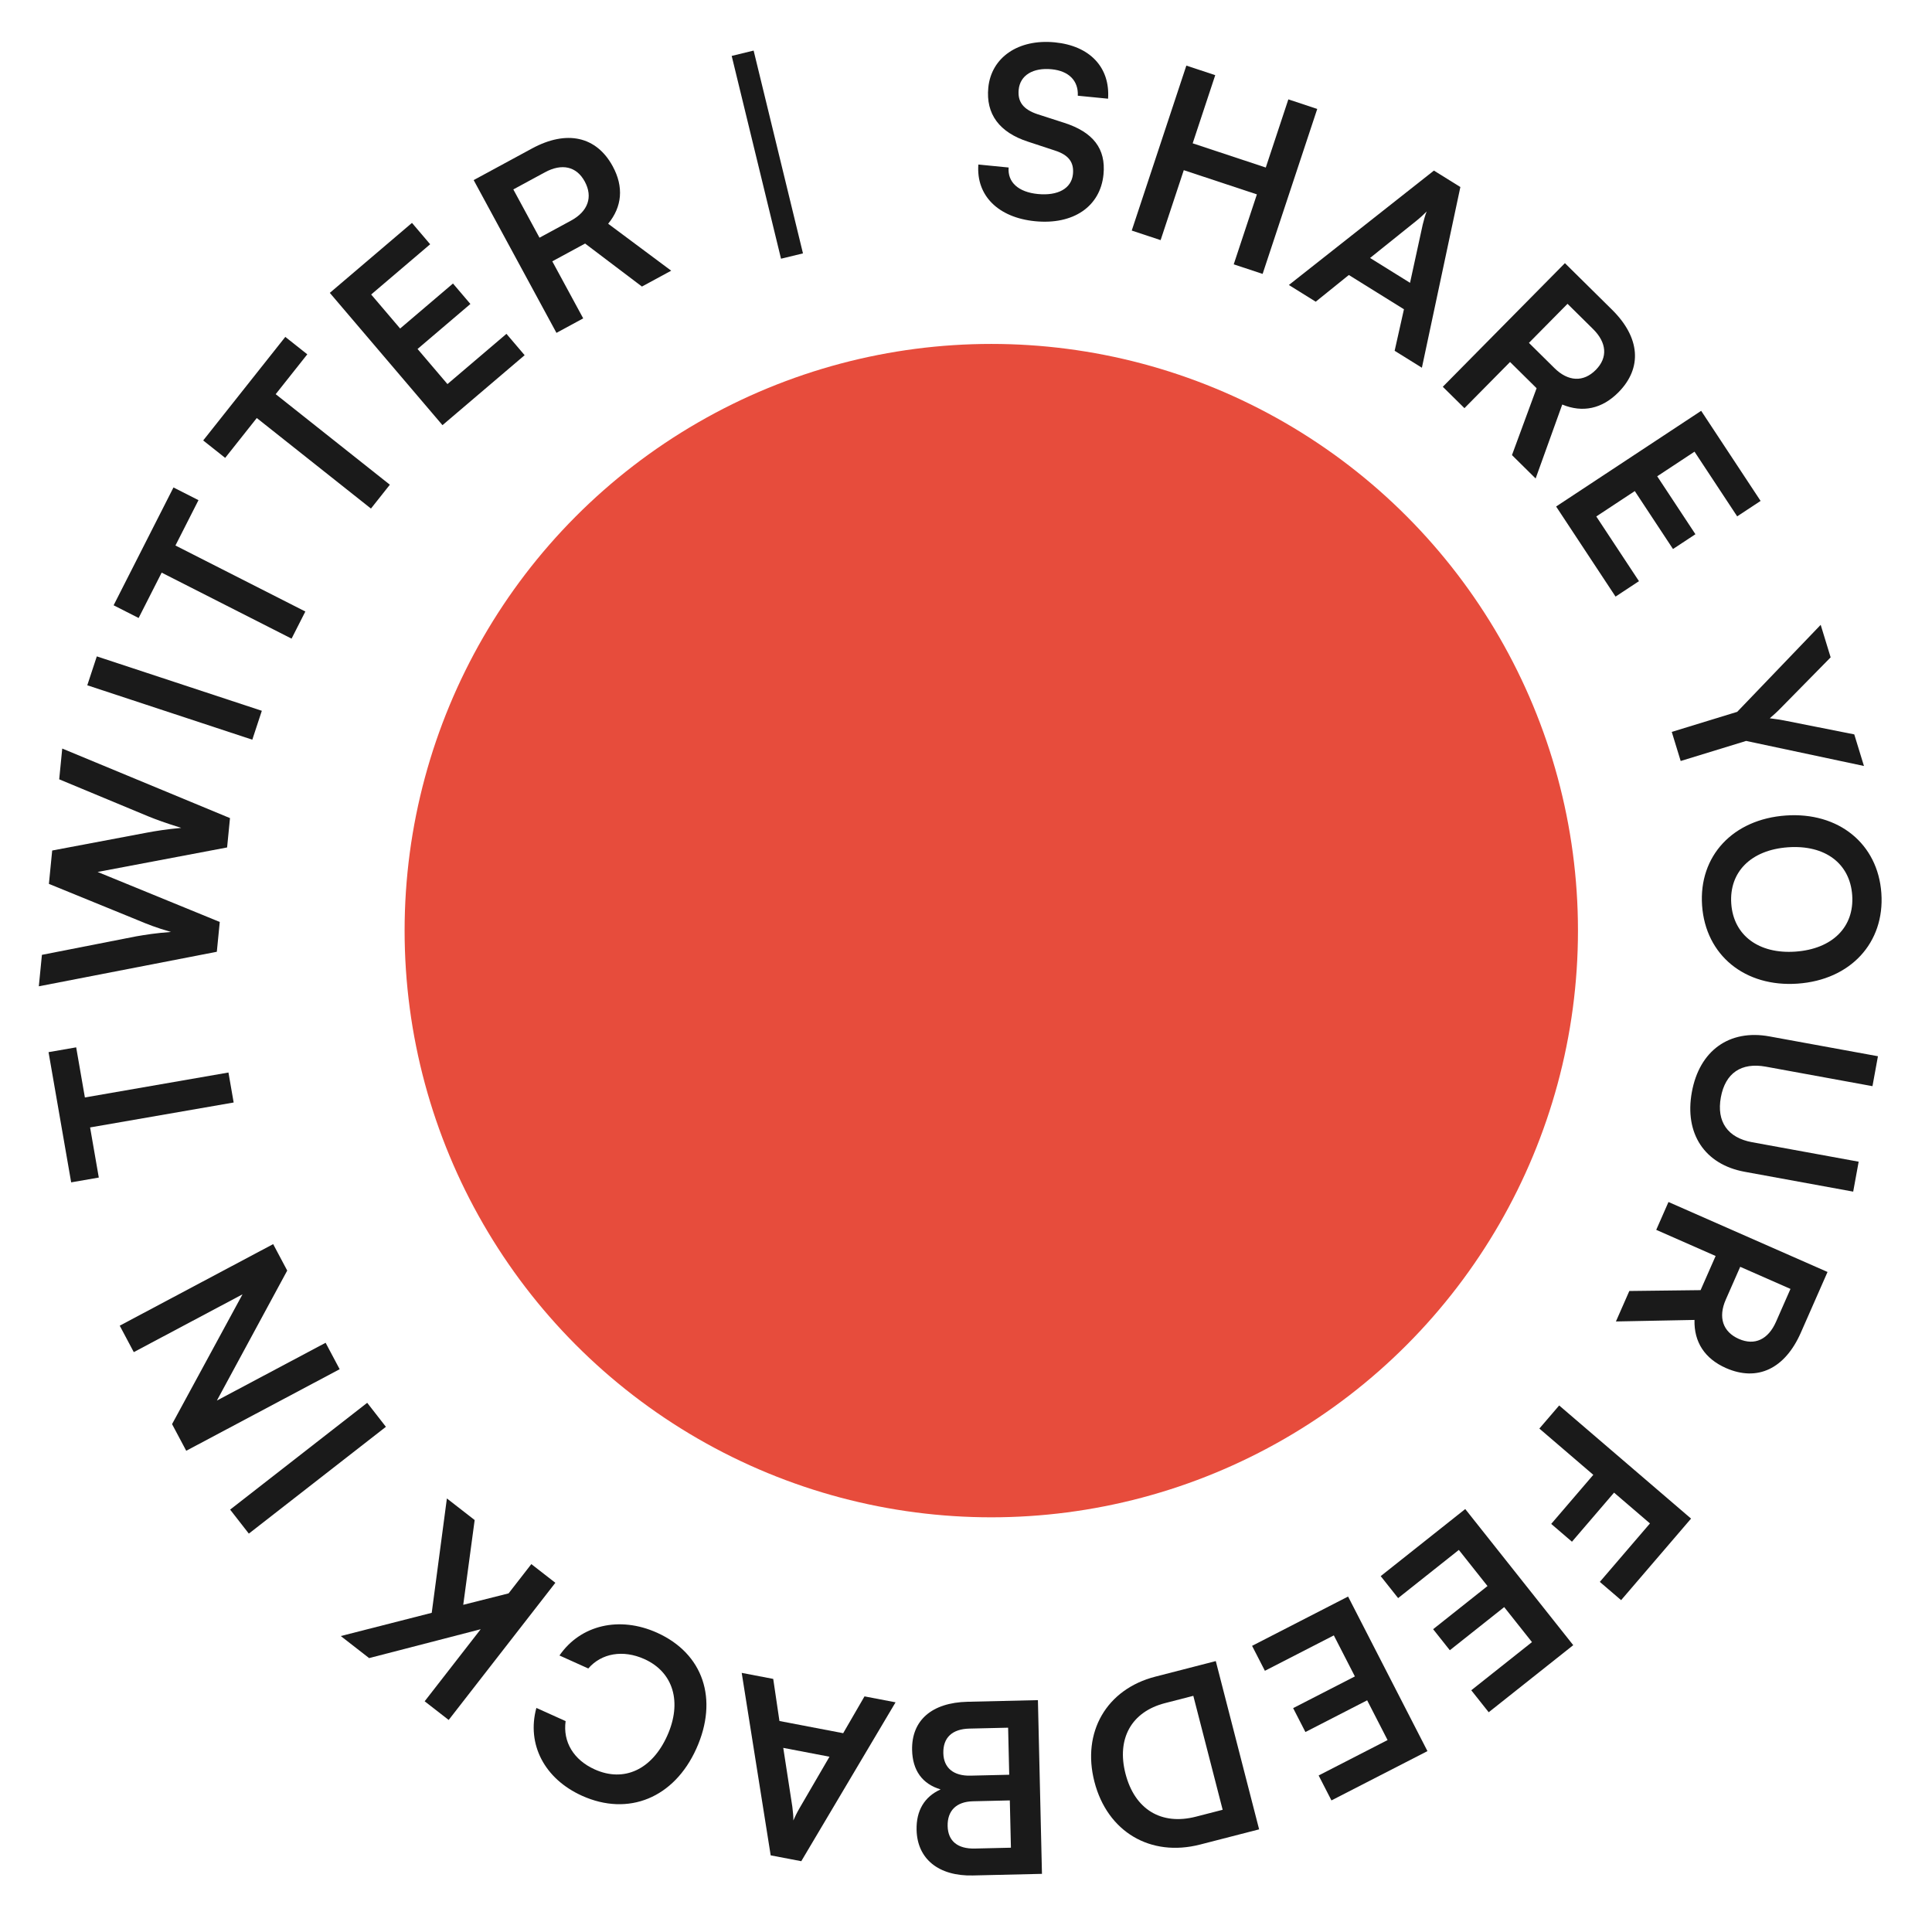 <svg xmlns="http://www.w3.org/2000/svg" width="191" height="190" viewBox="0 0 191 190" fill="none"><circle cx="98" cy="92" r="58" fill="#E74C3C"></circle><path d="M97.705 8.664C97.999 5.67 100.683 3.832 104.285 4.187C107.746 4.527 109.756 6.661 109.546 9.757L106.552 9.463C106.627 7.982 105.66 7.014 103.976 6.848C102.128 6.666 100.848 7.438 100.708 8.865C100.588 10.081 101.176 10.823 102.571 11.291L105.203 12.14C108.064 13.059 109.344 14.696 109.093 17.245C108.78 20.426 106.099 22.24 102.334 21.87C98.685 21.511 96.491 19.336 96.722 16.265L99.715 16.559C99.596 18.012 100.68 18.992 102.598 19.18C104.586 19.376 105.934 18.635 106.074 17.208C106.187 16.062 105.669 15.326 104.296 14.884L101.642 14.01C98.805 13.093 97.448 11.283 97.705 8.664Z" fill="#1A1A1A"></path><path d="M114.74 23.739L111.885 22.793L117.284 6.485L120.14 7.431L117.909 14.168L125.137 16.562L127.368 9.824L130.224 10.77L124.824 27.078L121.968 26.132L124.258 19.216L117.03 16.823L114.74 23.739Z" fill="#1A1A1A"></path><path d="M130.074 29.826L127.419 28.175L141.76 16.864L144.374 18.49L140.57 36.354L137.876 34.678L138.796 30.574L133.348 27.186L130.074 29.826ZM140.032 21.823L135.447 25.502L139.398 27.959L140.651 22.207C140.767 21.754 140.9 21.228 141.046 20.904C140.813 21.146 140.42 21.51 140.032 21.823Z" fill="#1A1A1A"></path><path d="M144.777 40.35L142.637 38.236L154.71 26.015L159.374 30.623C162.149 33.365 162.384 36.371 160.006 38.778C158.387 40.417 156.462 40.827 154.446 39.992L151.815 47.303L149.475 44.991L151.91 38.379L149.286 35.786L144.777 40.35ZM154.967 30.035L151.152 33.897L153.676 36.391C155.031 37.729 156.543 37.803 157.765 36.565C158.971 35.345 158.845 33.867 157.491 32.529L154.967 30.035Z" fill="#1A1A1A"></path><path d="M159.715 58.979L153.84 50.073L168.18 40.614L174.055 49.521L171.74 51.047L167.522 44.652L163.834 47.085L167.612 52.813L165.395 54.275L161.617 48.547L157.811 51.057L162.03 57.453L159.715 58.979Z" fill="#1A1A1A"></path><path d="M171.743 70.372L179.995 61.771L180.98 64.984L175.996 70.052C175.622 70.436 175.311 70.704 174.962 71.008C175.428 71.086 175.725 71.093 176.354 71.22L183.315 72.601L184.273 75.724L172.625 73.248L166.154 75.232L165.273 72.356L171.743 70.372Z" fill="#1A1A1A"></path><path d="M177.715 97.241C172.511 97.605 168.614 94.438 168.27 89.515C167.927 84.616 171.325 80.986 176.553 80.62C181.757 80.256 185.652 83.4 185.994 88.299C186.337 93.199 182.943 96.875 177.715 97.241ZM177.494 94.076C181.151 93.82 183.331 91.642 183.111 88.501C182.891 85.359 180.429 83.506 176.772 83.761C173.115 84.017 170.935 86.196 171.155 89.337C171.375 92.478 173.884 94.329 177.494 94.076Z" fill="#1A1A1A"></path><path d="M174.93 102.458L185.656 104.418L185.115 107.377L174.574 105.45C172.146 105.007 170.565 106.079 170.125 108.484C169.686 110.888 170.805 112.478 173.209 112.917L183.75 114.844L183.209 117.803L172.483 115.842C168.53 115.12 166.507 112.074 167.259 107.96C168.007 103.868 170.954 101.731 174.93 102.458Z" fill="#1A1A1A"></path><path d="M163.737 121.582L164.948 118.828L180.672 125.746L178.032 131.747C176.461 135.318 173.736 136.61 170.639 135.247C168.531 134.32 167.46 132.668 167.521 130.487L159.753 130.638L161.077 127.626L168.123 127.542L169.609 124.165L163.737 121.582ZM177.009 127.421L172.04 125.235L170.611 128.483C169.844 130.225 170.315 131.664 171.907 132.365C173.477 133.055 174.813 132.411 175.58 130.669L177.009 127.421Z" fill="#1A1A1A"></path><path d="M153.355 150.652L157.516 145.8L152.183 141.226L154.142 138.943L167.18 150.127L160.265 158.189L158.16 156.384L163.117 150.605L159.568 147.56L155.406 152.412L153.355 150.652Z" fill="#1A1A1A"></path><path d="M136.498 155.814L144.856 149.182L155.533 162.639L147.175 169.271L145.452 167.098L151.453 162.337L148.707 158.876L143.332 163.141L141.681 161.061L147.056 156.795L144.223 153.224L138.221 157.986L136.498 155.814Z" fill="#1A1A1A"></path><path d="M123.782 162.706L133.273 157.832L141.12 173.114L131.629 177.987L130.362 175.521L137.177 172.021L135.159 168.091L129.055 171.226L127.842 168.863L133.946 165.729L131.864 161.673L125.049 165.173L123.782 162.706Z" fill="#1A1A1A"></path><path d="M114.209 165.754L120.194 164.212L124.478 180.848L118.652 182.348C113.736 183.614 109.472 181.097 108.195 176.136C106.935 171.243 109.384 166.996 114.209 165.754ZM118.234 179.593L120.874 178.913L117.973 167.648L115.173 168.369C111.851 169.224 110.376 171.885 111.267 175.344C112.175 178.872 114.797 180.478 118.234 179.593Z" fill="#1A1A1A"></path><path d="M102.61 168.073L103.01 185.247L96.173 185.406C92.79 185.485 90.682 183.771 90.615 180.905C90.57 179.002 91.385 177.62 92.99 176.901C91.167 176.355 90.219 175.014 90.172 173.017C90.104 170.081 92.108 168.318 95.655 168.235L102.61 168.073ZM96.37 182.745L99.941 182.662L99.832 177.987L96.19 178.072C94.546 178.11 93.65 179.001 93.685 180.528C93.72 182.008 94.678 182.785 96.37 182.745ZM95.943 175.539L99.773 175.45L99.664 170.798L95.835 170.887C94.143 170.927 93.223 171.771 93.259 173.321C93.293 174.778 94.275 175.578 95.943 175.539Z" fill="#1A1A1A"></path><path d="M85.466 167.702L88.536 168.289L79.215 183.996L76.191 183.418L73.326 165.379L76.442 165.975L77.057 170.137L83.358 171.342L85.466 167.702ZM79.046 178.748L82.004 173.667L77.434 172.793L78.331 178.611C78.385 179.076 78.45 179.615 78.43 179.97C78.561 179.66 78.796 179.179 79.046 178.748Z" fill="#1A1A1A"></path><path d="M64.959 161.41C69.522 163.466 71.05 167.97 68.839 172.876C66.648 177.739 62.126 179.594 57.541 177.528C53.835 175.858 52.046 172.448 53.026 168.843L55.918 170.146C55.633 172.209 56.715 173.985 58.793 174.922C61.685 176.225 64.453 174.946 65.959 171.604C67.455 168.283 66.578 165.31 63.707 164.016C61.586 163.06 59.456 163.441 58.16 164.944L55.31 163.66C57.397 160.631 61.252 159.74 64.959 161.41Z" fill="#1A1A1A"></path><path d="M41.983 168.187L47.522 161.063L36.491 163.917L33.69 161.738L42.681 159.442L44.18 148.135L46.926 150.27L45.797 158.65L50.278 157.52L52.528 154.626L54.903 156.473L44.357 170.034L41.983 168.187Z" fill="#1A1A1A"></path><path d="M22.751 149.239L36.302 138.68L38.151 141.053L24.6 151.612L22.751 149.239Z" fill="#1A1A1A"></path><path d="M32.19 132.745L33.579 135.359L18.411 143.422L17.01 140.787L23.975 127.956L13.226 133.67L11.837 131.055L27.005 122.992L28.395 125.607L21.441 138.458L32.19 132.745Z" fill="#1A1A1A"></path><path d="M9.768 116.412L7.036 116.887L4.799 104.014L7.531 103.539L8.392 108.494L22.585 106.028L23.1 108.992L8.907 111.457L9.768 116.412Z" fill="#1A1A1A"></path><path d="M21.436 94.091L3.838 97.505L4.144 94.395L13.439 92.571C14.399 92.406 15.384 92.243 16.906 92.133C15.413 91.703 14.55 91.358 13.598 90.957L4.835 87.379L5.16 84.081L14.448 82.328C15.434 82.142 16.442 81.981 17.919 81.843C16.361 81.359 15.472 81.035 14.632 80.693L5.853 77.042L6.153 74.001L22.737 80.877L22.452 83.778L9.65 86.2L21.726 91.144L21.436 94.091Z" fill="#1A1A1A"></path><path d="M9.571 64.889L25.885 70.268L24.943 73.125L8.629 67.746L9.571 64.889Z" fill="#1A1A1A"></path><path d="M13.704 61.094L11.232 59.838L17.15 48.189L19.622 49.445L17.344 53.928L30.187 60.453L28.825 63.135L15.982 56.61L13.704 61.094Z" fill="#1A1A1A"></path><path d="M22.261 45.266L20.088 43.543L28.206 33.305L30.379 35.028L27.255 38.968L38.542 47.919L36.673 50.276L25.386 41.325L22.261 45.266Z" fill="#1A1A1A"></path><path d="M51.866 35.114L43.744 42.031L32.606 28.953L40.728 22.035L42.526 24.147L36.694 29.114L39.558 32.477L44.782 28.028L46.504 30.05L41.28 34.499L44.236 37.97L50.068 33.003L51.866 35.114Z" fill="#1A1A1A"></path><path d="M57.657 31.474L55.012 32.907L46.827 17.804L52.592 14.68C56.022 12.821 58.966 13.471 60.578 16.446C61.676 18.471 61.509 20.432 60.124 22.118L66.355 26.76L63.463 28.328L57.844 24.076L54.6 25.834L57.657 31.474ZM50.748 18.726L53.335 23.499L56.455 21.808C58.128 20.901 58.639 19.475 57.81 17.946C56.993 16.438 55.542 16.128 53.868 17.035L50.748 18.726Z" fill="#1A1A1A"></path><path d="M77.213 25.576L72.336 5.528L74.505 5L79.383 25.049L77.213 25.576Z" fill="#1A1A1A"></path></svg>